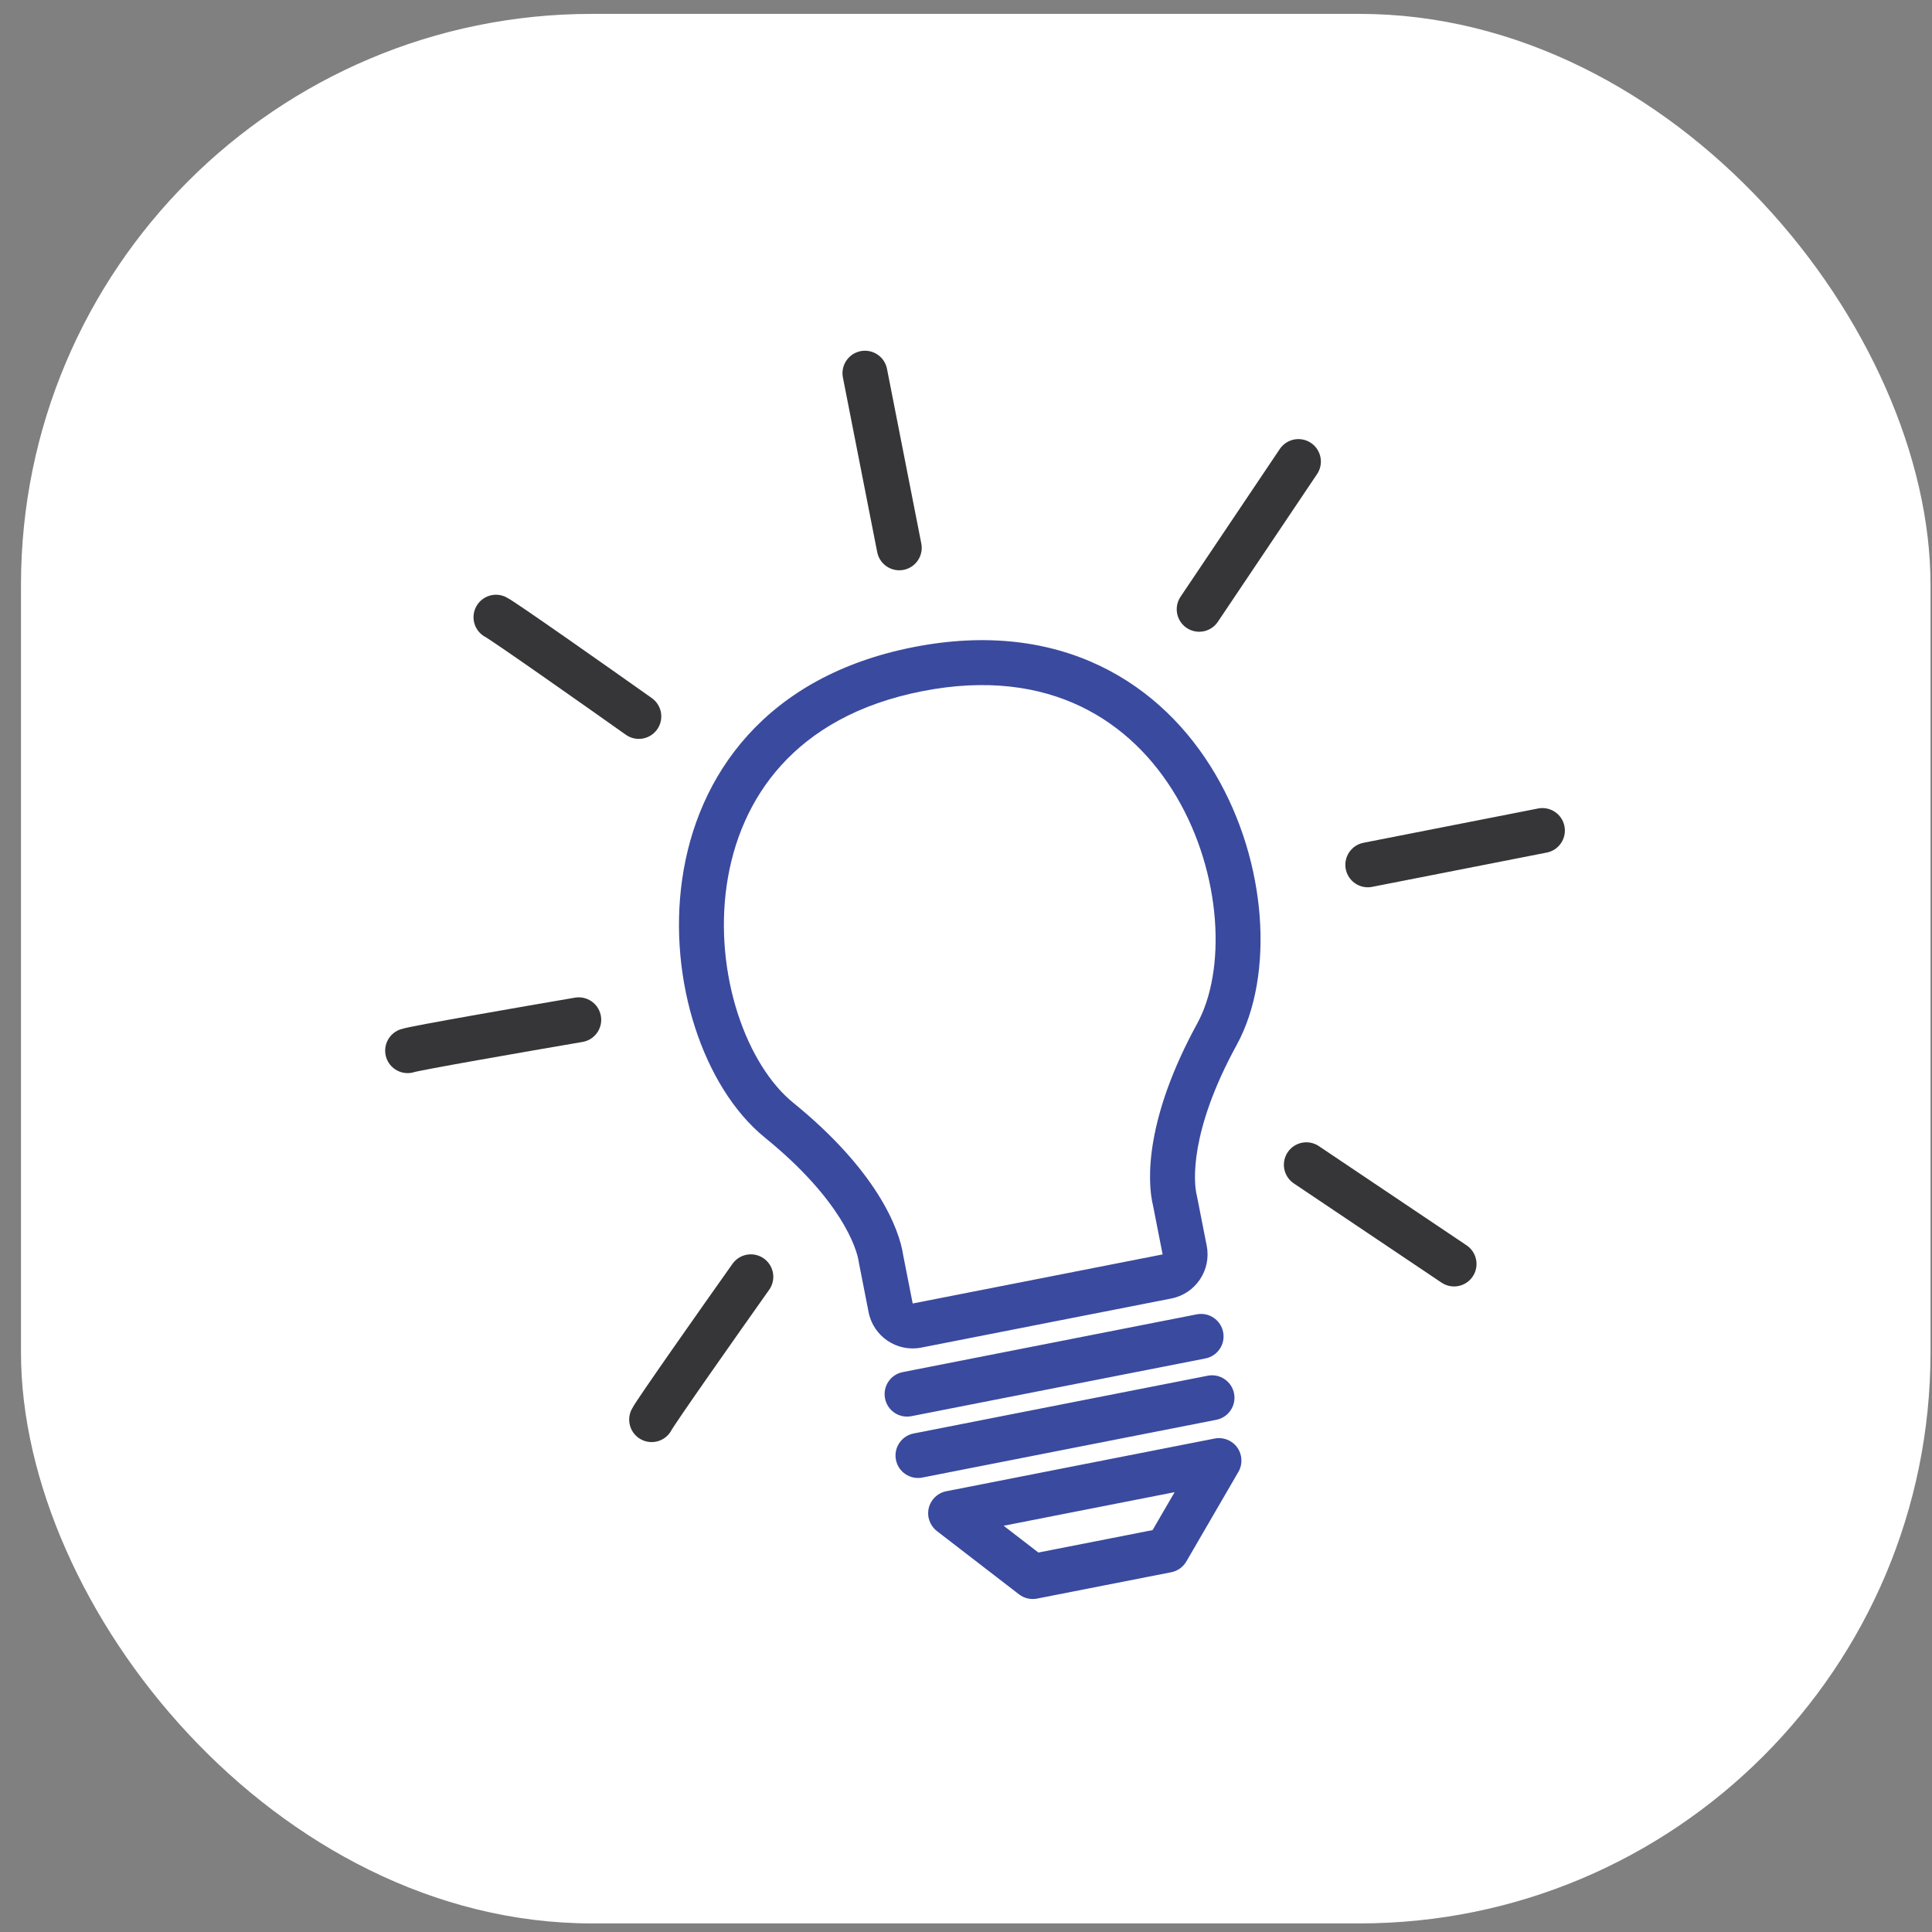 <svg width="86" height="86" viewBox="0 0 86 86" fill="none" xmlns="http://www.w3.org/2000/svg">
<rect x="0" y="0" width="86" height="86" fill="#808080" stroke="none"/>
<rect x="0.934" y="0.618" width="85" height="85" rx="25.416" fill="white"/>
<path d="M29.007 63.192C29.155 62.884 32.012 58.826 33.422 56.835M53.38 27.121L57.797 20.546M22.078 27.474C22.386 27.623 26.445 30.48 28.436 31.89M58.15 51.848L64.725 56.264M18.145 46.768C18.468 46.655 23.358 45.806 25.762 45.395M60.886 38.496L68.658 36.97M40.029 24.385L38.502 16.612" stroke="#363638" stroke-width="2" stroke-linecap="round" stroke-linejoin="round"/>
<path d="M39.215 56.023L38.225 56.164C38.227 56.181 38.23 56.199 38.234 56.216L39.215 56.023ZM34.681 49.865L35.311 49.089L35.311 49.089L34.681 49.865ZM52.303 53.453L53.284 53.26C53.281 53.243 53.277 53.225 53.273 53.208L52.303 53.453ZM54.171 46.037L53.294 45.557L53.294 45.557L54.171 46.037ZM54.143 63.2C54.685 63.094 55.038 62.568 54.932 62.026C54.825 61.484 54.3 61.132 53.758 61.238L54.143 63.2ZM40.67 63.809C40.128 63.915 39.775 64.441 39.881 64.983C39.988 65.524 40.513 65.877 41.055 65.771L40.67 63.809ZM40.184 61.077C39.642 61.183 39.289 61.709 39.396 62.251C39.502 62.793 40.028 63.146 40.57 63.039L40.184 61.077ZM53.658 60.469C54.2 60.362 54.553 59.837 54.446 59.295C54.34 58.753 53.814 58.4 53.272 58.506L53.658 60.469ZM42.315 67.361L42.123 66.38C41.737 66.455 41.432 66.749 41.342 67.132C41.252 67.514 41.394 67.913 41.705 68.153L42.315 67.361ZM45.97 70.177L45.36 70.97C45.588 71.145 45.88 71.214 46.163 71.159L45.97 70.177ZM54.261 65.015L55.126 65.517C55.323 65.178 55.303 64.754 55.075 64.434C54.847 64.115 54.454 63.958 54.068 64.034L54.261 65.015ZM51.943 69.004L52.136 69.986C52.418 69.93 52.663 69.756 52.808 69.507L51.943 69.004ZM46.19 56.931L40.627 58.023L41.012 59.986L46.575 58.893L46.19 56.931ZM40.627 58.023L40.196 55.831L38.234 56.216L38.664 58.409L40.627 58.023ZM40.205 55.883C40.032 54.664 38.99 52.075 35.311 49.089L34.051 50.641C37.454 53.404 38.141 55.574 38.225 56.164L40.205 55.883ZM35.311 49.089C34.298 48.266 33.404 46.861 32.838 45.109C32.276 43.368 32.065 41.361 32.348 39.406C32.631 37.455 33.4 35.581 34.777 34.062C36.149 32.548 38.17 31.333 41.051 30.767L40.665 28.805C37.408 29.445 34.986 30.853 33.295 32.719C31.61 34.579 30.699 36.84 30.369 39.119C30.04 41.393 30.285 43.709 30.935 45.723C31.581 47.726 32.653 49.507 34.051 50.641L35.311 49.089ZM46.575 58.893L52.138 57.801L51.752 55.838L46.19 56.931L46.575 58.893ZM53.715 55.453L53.284 53.26L51.322 53.646L51.752 55.838L53.715 55.453ZM53.273 53.208C53.127 52.631 52.943 50.362 55.048 46.517L53.294 45.557C51.018 49.713 51.032 52.503 51.333 53.698L53.273 53.208ZM55.048 46.517C55.912 44.939 56.231 42.884 56.072 40.786C55.912 38.675 55.263 36.439 54.098 34.459C52.931 32.474 51.232 30.725 48.968 29.641C46.697 28.553 43.923 28.165 40.665 28.805L41.051 30.767C43.932 30.202 46.263 30.562 48.104 31.444C49.954 32.33 51.375 33.774 52.374 35.472C53.376 37.175 53.94 39.113 54.078 40.937C54.217 42.773 53.92 44.413 53.294 45.557L55.048 46.517ZM53.758 61.238L40.67 63.809L41.055 65.771L54.143 63.2L53.758 61.238ZM40.57 63.039L53.658 60.469L53.272 58.506L40.184 61.077L40.57 63.039ZM41.705 68.153L45.36 70.97L46.581 69.385L42.926 66.569L41.705 68.153ZM46.163 71.159L49.149 70.572L48.764 68.61L45.777 69.196L46.163 71.159ZM48.096 65.207L42.123 66.38L42.508 68.342L48.481 67.169L48.096 65.207ZM53.396 64.512L51.078 68.502L52.808 69.507L55.126 65.517L53.396 64.512ZM51.75 68.023L48.764 68.61L49.149 70.572L52.136 69.986L51.75 68.023ZM48.481 67.169L54.454 65.996L54.068 64.034L48.096 65.207L48.481 67.169ZM52.138 57.801C53.222 57.588 53.928 56.536 53.715 55.453L51.752 55.838L51.752 55.838L52.138 57.801ZM40.627 58.023L40.627 58.023L38.664 58.409C38.877 59.492 39.928 60.199 41.012 59.986L40.627 58.023Z" fill="#3A4A9F"/>
</svg>
